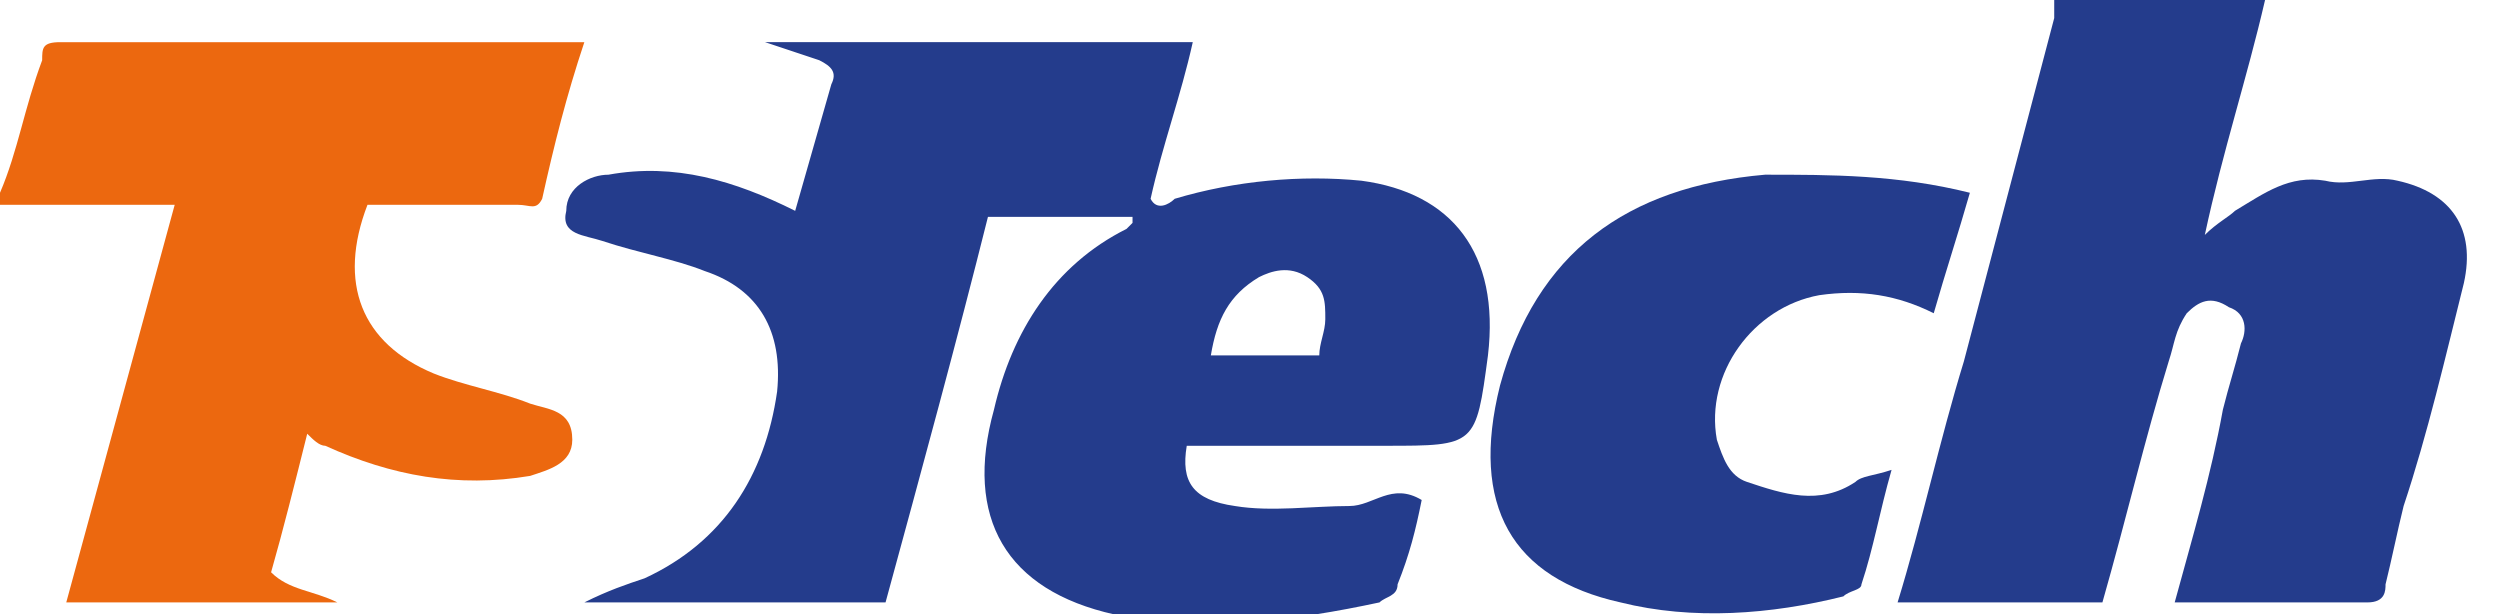 <?xml version="1.0" encoding="utf-8"?>
<!-- Generator: Adobe Illustrator 26.0.2, SVG Export Plug-In . SVG Version: 6.00 Build 0)  -->
<svg version="1.1" id="Camada_1" xmlns="http://www.w3.org/2000/svg" xmlns:xlink="http://www.w3.org/1999/xlink" x="0px" y="0px"
	 viewBox="0 0 41.5 10.2" style="enable-background:new 0 0 41.5 10.2;" xml:space="preserve">
<style type="text/css">
	.st0{fill:#243C8C;}
	.st1{fill:#EC680F;}
</style>
<g id="O356Tf_00000147898216559997220560000004478663189918622114_">
	<g>
		<path class="st0" d="M37.6,0c-0.3,1.3-0.7,2.5-1,3.9c0.2-0.2,0.4-0.3,0.5-0.4C37.6,3.2,38,2.9,38.6,3c0.4,0.1,0.8-0.1,1.2,0
			c0.9,0.2,1.3,0.8,1.1,1.7c-0.3,1.2-0.6,2.5-1,3.7c-0.1,0.4-0.2,0.9-0.3,1.3c0,0.1,0,0.3-0.3,0.3c-1,0-2.1,0-3.2,0
			c0.3-1.1,0.6-2.1,0.8-3.2c0.1-0.4,0.2-0.7,0.3-1.1c0.1-0.2,0.1-0.5-0.2-0.6c-0.3-0.2-0.5-0.1-0.7,0.1C36.1,5.5,36.1,5.7,36,6
			c-0.4,1.3-0.7,2.6-1.1,4c-1.1,0-2.2,0-3.4,0c0.4-1.3,0.7-2.7,1.1-4c0.5-1.9,1-3.8,1.5-5.7c0-0.1,0-0.2,0-0.4C35.3,0,36.5,0,37.6,0
			z"/>
		<path class="st1" d="M0,3.2C0.3,2.5,0.4,1.8,0.7,1C0.7,0.8,0.7,0.7,1,0.7c2.9,0,5.7,0,8.7,0C9.4,1.6,9.2,2.4,9,3.3
			C8.9,3.5,8.8,3.4,8.6,3.4c-0.8,0-1.6,0-2.5,0C5.6,4.7,6,5.7,7.2,6.2c0.5,0.2,1.1,0.3,1.6,0.5c0.3,0.1,0.7,0.1,0.7,0.6
			c0,0.4-0.4,0.5-0.7,0.6C7.6,8.1,6.5,7.9,5.4,7.4c-0.1,0-0.2-0.1-0.3-0.2C4.9,8,4.7,8.8,4.5,9.5C4.8,9.8,5.2,9.8,5.6,10
			c-1.5,0-3,0-4.5,0c0.6-2.2,1.2-4.4,1.8-6.6c-1,0-1.9,0-2.9,0C0,3.4,0,3.3,0,3.2z"/>
		<path class="st0" d="M14.7,10c-1.6,0-3.2,0-5,0c0.4-0.2,0.7-0.3,1-0.4c1.3-0.6,2-1.7,2.2-3.1c0.1-1-0.3-1.7-1.2-2
			C11.2,4.3,10.6,4.2,10,4C9.7,3.9,9.3,3.9,9.4,3.5c0-0.4,0.4-0.6,0.7-0.6c1.1-0.2,2.1,0.1,3.1,0.6c0.2-0.7,0.4-1.4,0.6-2.1
			c0.1-0.2,0-0.3-0.2-0.4c-0.3-0.1-0.6-0.2-0.9-0.3c2.4,0,4.7,0,7.1,0c-0.2,0.9-0.5,1.7-0.7,2.6c0.1,0.2,0.3,0.1,0.4,0
			c1-0.3,2.1-0.4,3.1-0.3c1.5,0.2,2.3,1.2,2.1,2.9c-0.2,1.5-0.2,1.5-1.7,1.5c-1.1,0-2.1,0-3.2,0c0,0-0.1,0-0.1,0
			c-0.1,0.6,0.1,0.9,0.8,1c0.6,0.1,1.3,0,1.9,0c0.4,0,0.7-0.4,1.2-0.1c-0.1,0.5-0.2,0.9-0.4,1.4c0,0.2-0.2,0.2-0.3,0.3
			c-1.4,0.3-2.9,0.5-4.4,0.2c-1.8-0.4-2.5-1.6-2-3.4c0.3-1.3,1-2.4,2.2-3c0,0,0.1-0.1,0.1-0.1c0,0,0,0,0-0.1c-0.8,0-1.6,0-2.4,0
			C15.9,5.6,15.3,7.8,14.7,10z M21.9,5.9c0-0.2,0.1-0.4,0.1-0.6c0-0.3,0-0.5-0.3-0.7c-0.3-0.2-0.6-0.1-0.8,0
			c-0.5,0.3-0.7,0.7-0.8,1.3C20.7,5.9,21.3,5.9,21.9,5.9z"/>
		<path class="st0" d="M32.7,3.2c-0.2,0.7-0.4,1.3-0.6,2c-0.6-0.3-1.2-0.4-1.9-0.3c-1.1,0.2-1.9,1.3-1.7,2.4
			c0.1,0.3,0.2,0.6,0.5,0.7c0.6,0.2,1.2,0.4,1.8,0c0.1-0.1,0.3-0.1,0.6-0.2c-0.2,0.7-0.3,1.3-0.5,1.9c0,0.1-0.2,0.1-0.3,0.2
			c-1.2,0.3-2.5,0.4-3.7,0.1c-1.8-0.4-2.5-1.6-2-3.6c0.6-2.2,2.1-3.3,4.4-3.5C30.4,2.9,31.5,2.9,32.7,3.2z"/>
	</g>
</g>
</svg>
